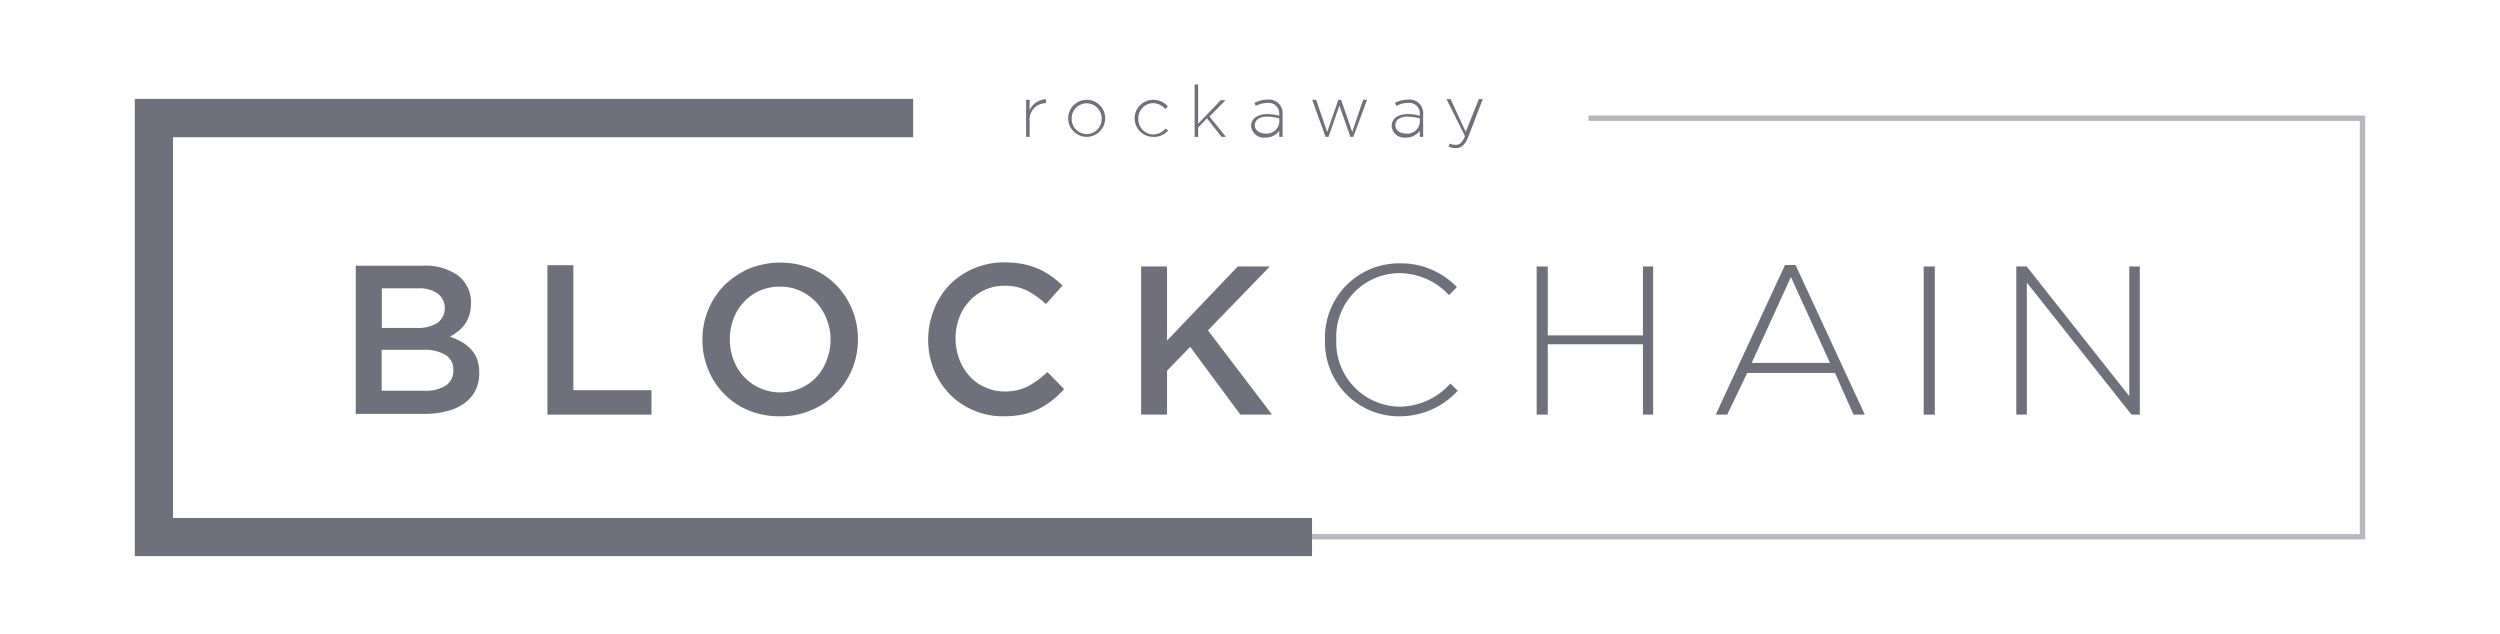 <svg id="Layer_1" data-name="Layer 1" xmlns="http://www.w3.org/2000/svg" viewBox="0 0 135 34.22"><defs><style>.cls-1{fill:none;}.cls-2,.cls-3{fill:#70707c;}.cls-3{opacity:0.5;}</style></defs><rect class="cls-1" width="135" height="34.22"/><path class="cls-2" d="M297.19,386.18a.89.89,0,0,0-.86,1V388h-.19v-2h.19v.56a1,1,0,0,1,.88-.59v.21Z" transform="translate(-240.73 -380.61)"/><path class="cls-2" d="M299.41,388a1,1,0,0,1-1-1h0a1,1,0,0,1,1-1,1,1,0,0,1,1,1h0A1,1,0,0,1,299.41,388Zm.81-1a.81.81,0,1,0-1.62,0h0a.82.82,0,0,0,.82.85.81.81,0,0,0,.8-.84Z" transform="translate(-240.73 -380.61)"/><path class="cls-2" d="M303,388a1,1,0,0,1-1-1h0a1,1,0,0,1,1-1,1,1,0,0,1,.79.36l-.13.14a.91.91,0,0,0-.66-.32.81.81,0,0,0-.8.84h0a.82.82,0,0,0,.81.85.88.88,0,0,0,.66-.32l.14.11A1,1,0,0,1,303,388Z" transform="translate(-240.73 -380.61)"/><path class="cls-2" d="M306.69,388l-.78-1-.48.49V388h-.19v-2.83h.19v2.12l1.22-1.27h.26l-.87.88.89,1.1Z" transform="translate(-240.73 -380.61)"/><path class="cls-2" d="M309.81,388v-.33a.9.9,0,0,1-.76.37.69.69,0,0,1-.76-.62h0c0-.41.36-.65.87-.65a2.37,2.37,0,0,1,.65.09v-.09a.57.57,0,0,0-.65-.6,1.35,1.35,0,0,0-.62.16l-.07-.17a1.61,1.61,0,0,1,.7-.17.73.73,0,0,1,.82.78V388Zm0-1a2.64,2.64,0,0,0-.67-.09c-.41,0-.65.19-.65.46h0c0,.29.27.45.58.45a.67.67,0,0,0,.74-.6Z" transform="translate(-240.73 -380.61)"/><path class="cls-2" d="M313.81,388h-.16l-.59-1.69-.59,1.69h-.16l-.72-2h.21l.6,1.74L313,386h.15l.6,1.74.59-1.74h.21Z" transform="translate(-240.73 -380.61)"/><path class="cls-2" d="M317.4,388v-.33a.9.9,0,0,1-.76.37.68.68,0,0,1-.76-.62h0c0-.41.35-.65.86-.65a2.39,2.39,0,0,1,.66.09v-.09a.57.57,0,0,0-.65-.6,1.35,1.35,0,0,0-.62.16l-.07-.17a1.57,1.57,0,0,1,.7-.17.73.73,0,0,1,.82.78V388Zm0-1a2.78,2.78,0,0,0-.67-.09c-.42,0-.65.19-.65.46h0c0,.29.27.45.57.45a.67.67,0,0,0,.75-.6Z" transform="translate(-240.73 -380.61)"/><path class="cls-2" d="M320,388.05c-.18.41-.38.56-.66.56a.86.86,0,0,1-.39-.09l.07-.16a.67.67,0,0,0,.33.07c.21,0,.34-.12.49-.47l-1-2h.22l.82,1.77.71-1.77h.21Z" transform="translate(-240.73 -380.61)"/><path class="cls-2" d="M265.45,395.48a1.79,1.79,0,0,1,.71,1.51,2.17,2.17,0,0,1-.09.65,2.12,2.12,0,0,1-.25.5,1.85,1.85,0,0,1-.37.37,3.41,3.41,0,0,1-.42.28,3.76,3.76,0,0,1,.64.29,2,2,0,0,1,.5.4,1.63,1.63,0,0,1,.33.54,2.29,2.29,0,0,1,.11.73,2.08,2.08,0,0,1-.21.95,2,2,0,0,1-.6.69,2.62,2.62,0,0,1-.94.42,4.61,4.61,0,0,1-1.21.15h-3.71v-8h3.59A3,3,0,0,1,265.45,395.48Zm-1.1,2.57a1,1,0,0,0,0-1.6,1.7,1.7,0,0,0-1-.27h-2v2.14h1.92A2,2,0,0,0,264.35,398.05Zm.45,3.38a.94.94,0,0,0,.41-.84.92.92,0,0,0-.4-.8,2.18,2.18,0,0,0-1.24-.29h-2.23v2.21h2.33A2,2,0,0,0,264.8,401.43Z" transform="translate(-240.73 -380.61)"/><path class="cls-2" d="M270.29,394.93h1.4v6.75h4.22V403h-5.62Z" transform="translate(-240.73 -380.61)"/><path class="cls-2" d="M286.75,400.54a4.07,4.07,0,0,1-.88,1.32,4,4,0,0,1-1.33.9,4.21,4.21,0,0,1-1.69.33,4.44,4.44,0,0,1-1.7-.32,4,4,0,0,1-2.18-2.21,4.16,4.16,0,0,1-.31-1.61,4.18,4.18,0,0,1,1.18-2.93,4.59,4.59,0,0,1,1.33-.9,4.54,4.54,0,0,1,3.4,0,4,4,0,0,1,1.32.89,4.13,4.13,0,0,1,.86,1.32,4.3,4.3,0,0,1,.31,1.6A4.35,4.35,0,0,1,286.75,400.54Zm-1.38-2.69a2.73,2.73,0,0,0-.56-.91,2.67,2.67,0,0,0-.86-.62,2.55,2.55,0,0,0-1.1-.23,2.64,2.64,0,0,0-1.1.22,2.5,2.5,0,0,0-.85.61,2.68,2.68,0,0,0-.56.9,3.18,3.18,0,0,0,0,2.22,2.73,2.73,0,0,0,.56.91,2.6,2.6,0,0,0,.87.62,2.64,2.64,0,0,0,1.1.23,2.59,2.59,0,0,0,1.09-.23,2.51,2.51,0,0,0,.86-.6,2.7,2.7,0,0,0,.55-.91,3,3,0,0,0,.21-1.11A2.91,2.91,0,0,0,285.37,397.85Z" transform="translate(-240.73 -380.61)"/><path class="cls-2" d="M297.51,402.26a4.83,4.83,0,0,1-.72.45,4,4,0,0,1-.86.29,5.41,5.41,0,0,1-1,.09,3.94,3.94,0,0,1-1.62-.32,3.86,3.86,0,0,1-1.29-.87,4.07,4.07,0,0,1-.86-1.32,4.39,4.39,0,0,1,0-3.24A3.93,3.93,0,0,1,292,396a4,4,0,0,1,1.31-.89,4.11,4.11,0,0,1,1.67-.33,5.27,5.27,0,0,1,1,.09,4.24,4.24,0,0,1,.83.26,3.73,3.73,0,0,1,.7.4,5.68,5.68,0,0,1,.6.5l-.9,1a5,5,0,0,0-1-.72,2.71,2.71,0,0,0-1.23-.27,2.48,2.48,0,0,0-1.06.22,2.46,2.46,0,0,0-.84.61,2.57,2.57,0,0,0-.55.9,3.08,3.08,0,0,0-.2,1.11,3.18,3.18,0,0,0,.2,1.12,2.7,2.7,0,0,0,.55.91,2.33,2.33,0,0,0,.84.61,2.49,2.49,0,0,0,1.06.23,2.72,2.72,0,0,0,1.26-.28,5,5,0,0,0,1.05-.77l.9.92A5.1,5.1,0,0,1,297.51,402.26Z" transform="translate(-240.73 -380.61)"/><path class="cls-2" d="M309.42,403h-1.71L305,399.34l-1.25,1.29V403h-1.4v-8h1.4v4l3.82-4h1.73l-3.34,3.45Z" transform="translate(-240.73 -380.61)"/><path class="cls-2" d="M316.28,403.09a4,4,0,0,1-4-4.12v0a4,4,0,0,1,4-4.14,4.2,4.2,0,0,1,3.12,1.28l-.42.44a3.68,3.68,0,0,0-2.71-1.19,3.43,3.43,0,0,0-3.38,3.59v0a3.47,3.47,0,0,0,3.39,3.62,3.71,3.71,0,0,0,2.77-1.25l.4.39A4.26,4.26,0,0,1,316.28,403.09Z" transform="translate(-240.73 -380.61)"/><path class="cls-2" d="M329.45,403V399.2h-5.14V403h-.6v-8h.6v3.72h5.14v-3.72H330v8Z" transform="translate(-240.73 -380.61)"/><path class="cls-2" d="M340.82,403l-1-2.25h-4.74L334,403h-.62l3.74-8.08h.57l3.74,8.08Zm-3.38-7.43-2.12,4.64h4.23Z" transform="translate(-240.73 -380.61)"/><path class="cls-2" d="M344.61,403v-8h.6v8Z" transform="translate(-240.73 -380.61)"/><path class="cls-2" d="M355.83,403l-5.65-7.13V403h-.57v-8h.56l5.54,7v-7h.57v8Z" transform="translate(-240.73 -380.61)"/><polygon class="cls-3" points="127.43 6.24 85.78 6.24 85.78 6.53 127.43 6.53 127.43 28.84 69.63 28.84 69.63 29.13 127.43 29.13 127.72 29.13 127.72 28.84 127.72 6.53 127.72 6.24 127.43 6.24"/><polygon class="cls-2" points="9.34 27.97 9.34 7.41 49.31 7.41 49.31 5.34 7.28 5.34 7.28 5.36 7.28 7.41 7.28 27.97 7.28 30.03 9.34 30.03 70.85 30.03 70.85 27.97 9.34 27.97"/></svg>